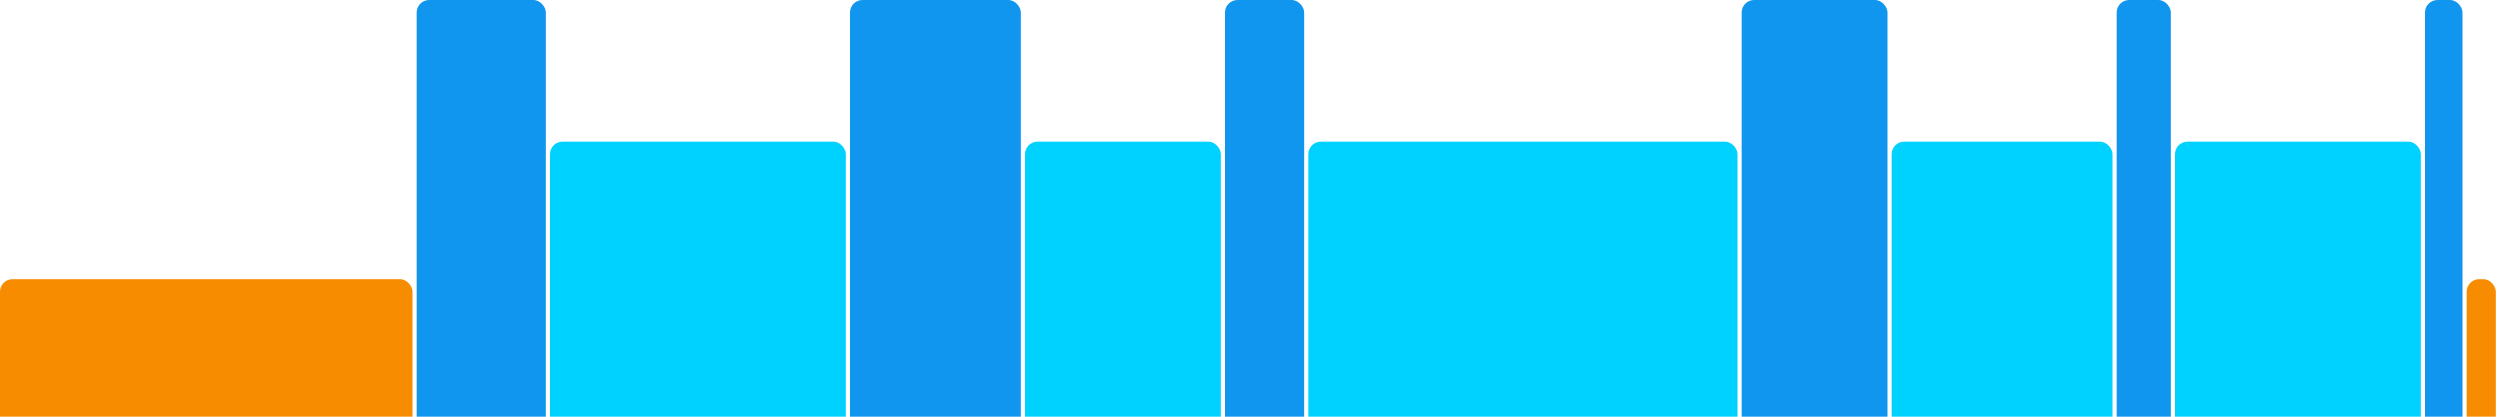 <svg version="1.1" baseProfile="full" width="600" height="100" xmlns="http://www.w3.org/2000/svg">
<rect x="0" y="67" rx="3" ry="3" width="99" height="43" fill="rgb(248,140,0)" />
<rect x="100" y="0" rx="3" ry="3" width="31" height="110" fill="rgb(17,150,239)" />
<rect x="132" y="34" rx="3" ry="3" width="71" height="76" fill="rgb(0,210,255)" />
<rect x="204" y="0" rx="3" ry="3" width="41" height="110" fill="rgb(17,150,239)" />
<rect x="246" y="34" rx="3" ry="3" width="47" height="76" fill="rgb(0,210,255)" />
<rect x="294" y="0" rx="3" ry="3" width="19" height="110" fill="rgb(17,150,239)" />
<rect x="314" y="34" rx="3" ry="3" width="103" height="76" fill="rgb(0,210,255)" />
<rect x="418" y="0" rx="3" ry="3" width="35" height="110" fill="rgb(17,150,239)" />
<rect x="454" y="34" rx="3" ry="3" width="53" height="76" fill="rgb(0,210,255)" />
<rect x="508" y="0" rx="3" ry="3" width="13" height="110" fill="rgb(17,150,239)" />
<rect x="522" y="34" rx="3" ry="3" width="59" height="76" fill="rgb(0,210,255)" />
<rect x="582" y="0" rx="3" ry="3" width="9" height="110" fill="rgb(17,150,239)" />
<rect x="592" y="67" rx="3" ry="3" width="7" height="43" fill="rgb(248,140,0)" />
</svg>